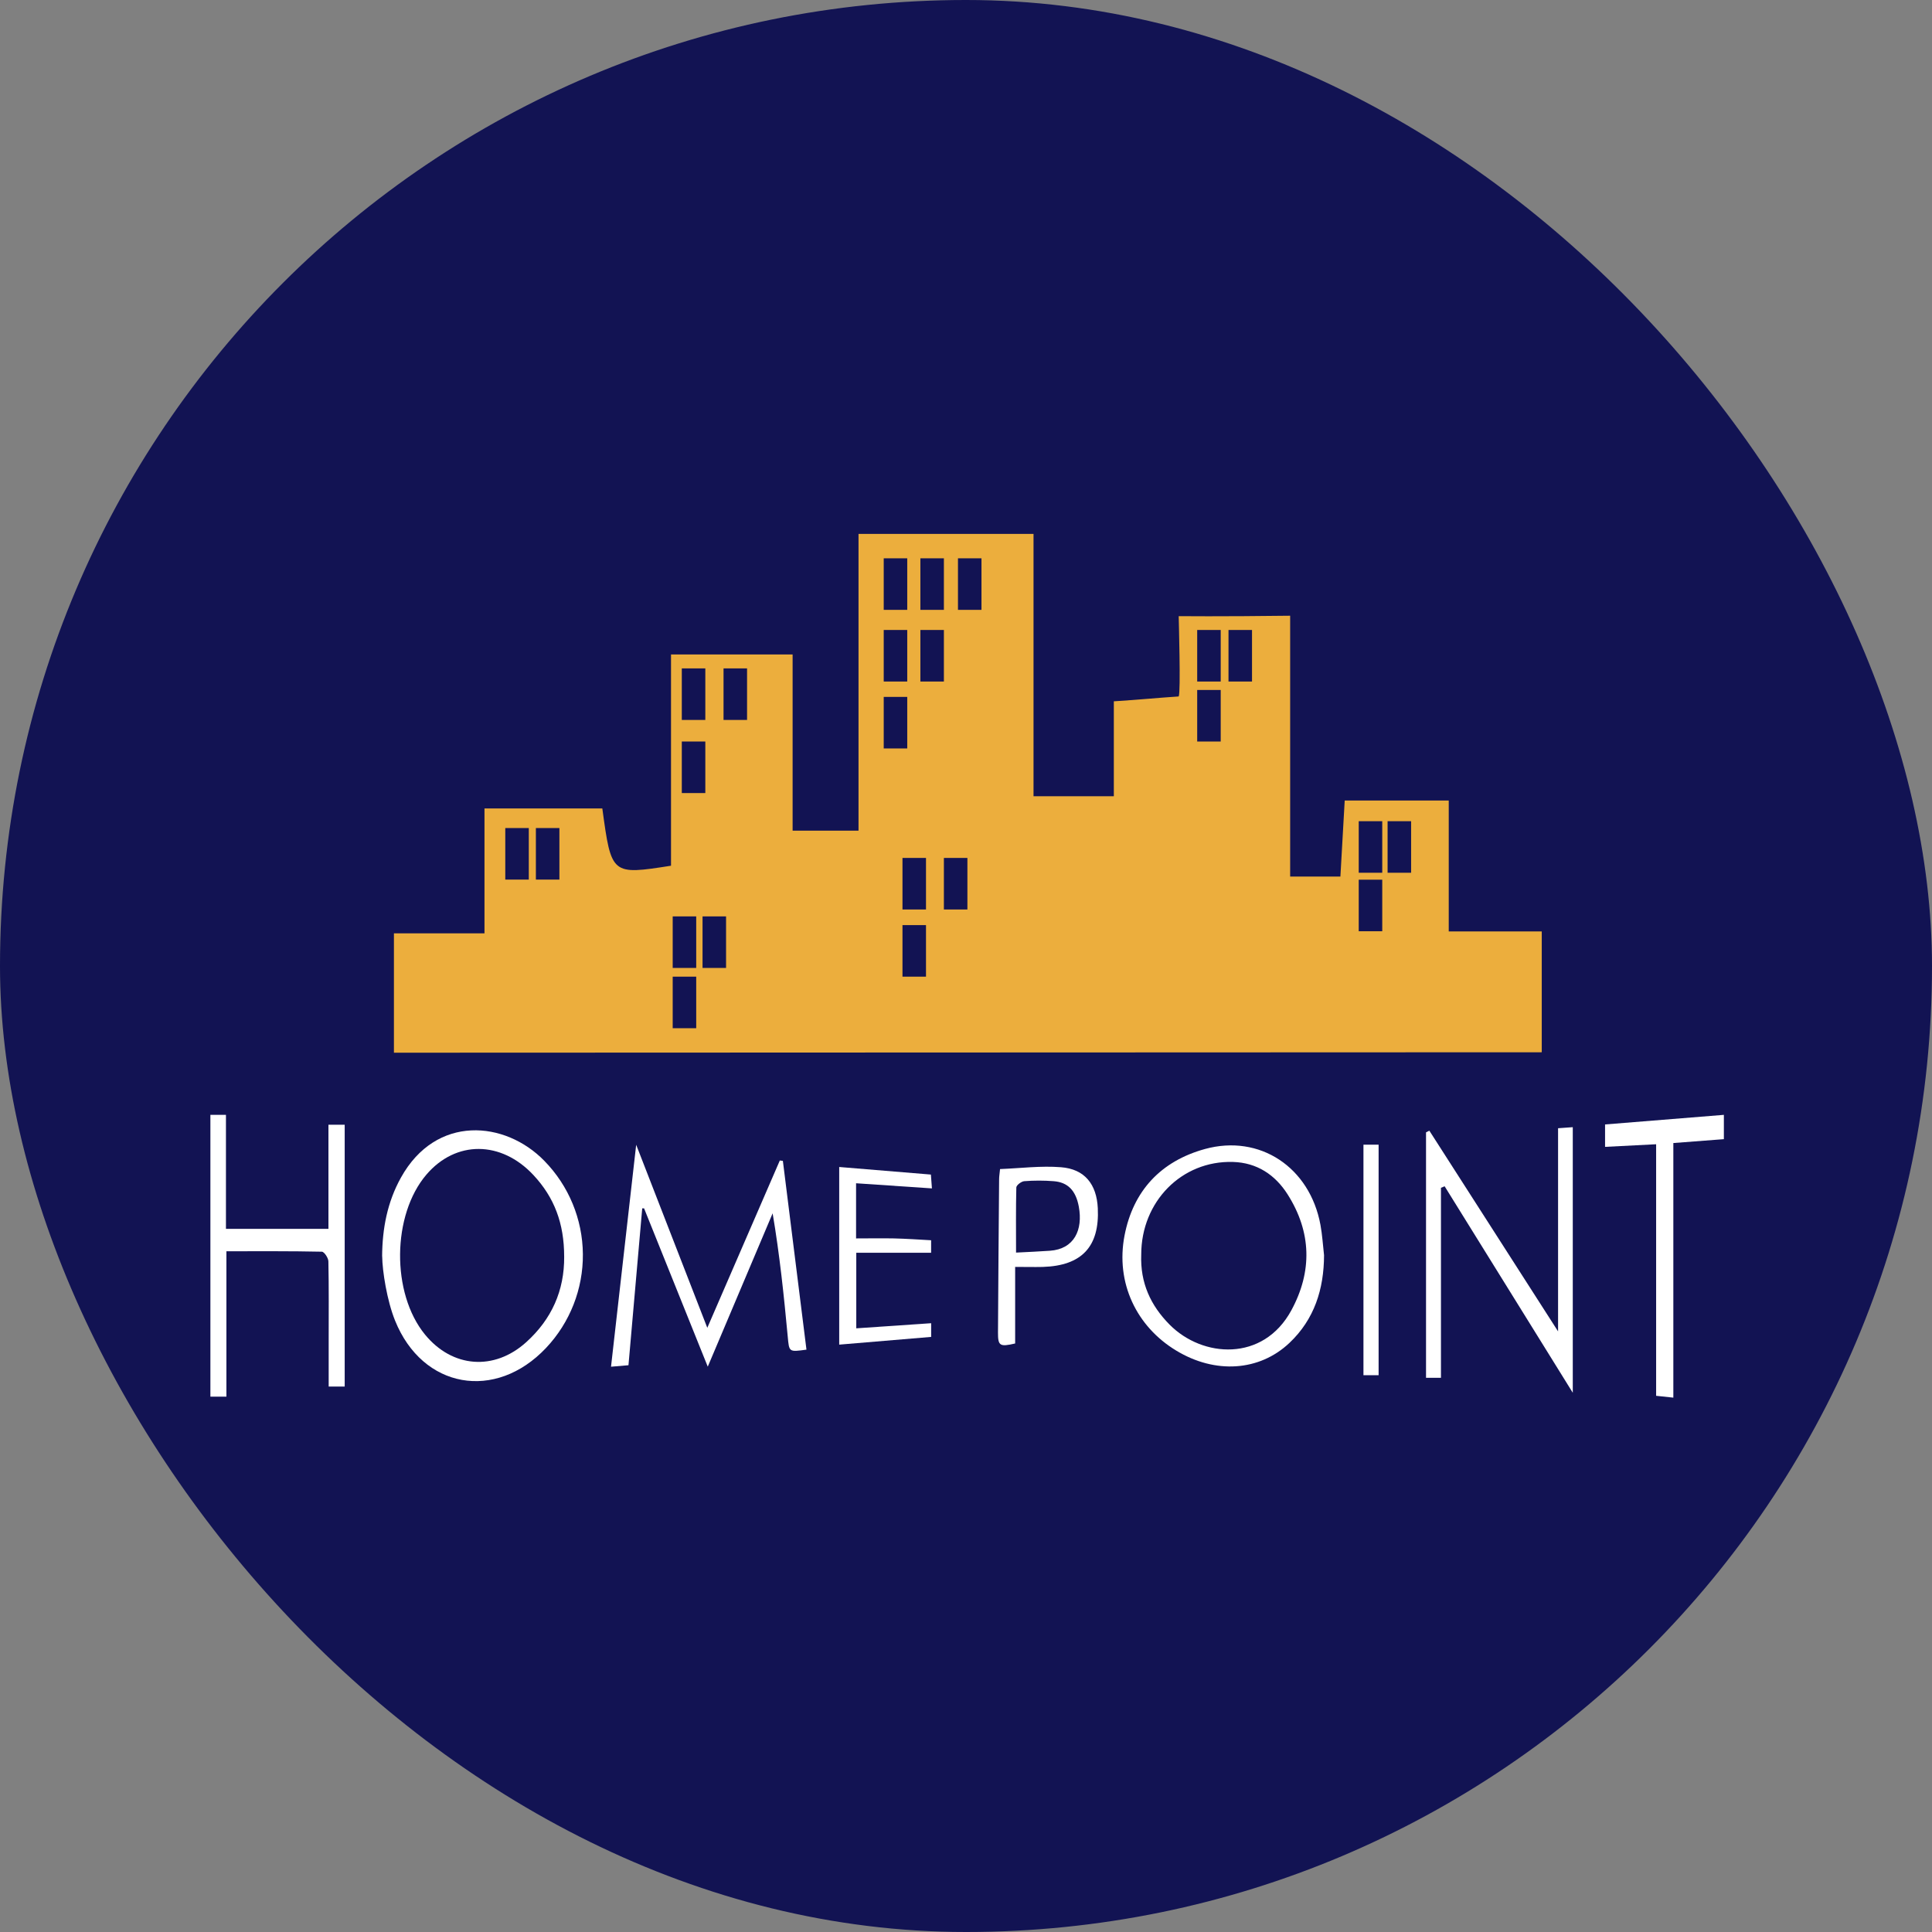 <svg width="854" height="854" viewBox="0 0 854 854" fill="none" xmlns="http://www.w3.org/2000/svg">
<rect x="0" y="0" width="854" height="854" fill="#808080" stroke="none"/>
<rect width="854" height="854" rx="427" fill="#121353"/>
<path d="M174.127 465.327V412.571H214.158V357.355H266.245C270.249 386.795 270.249 386.795 296.606 382.672V289.287H350.358V367.168H379.489V236H456.849V351.954H492.346V309.999C502.908 309.348 512.65 308.384 521.018 307.853C521.983 306.069 521.018 273.277 521.018 272.361C521.018 272.361 539.587 272.553 570.285 272.168V387.47H592.495C593.122 376.499 593.724 365.553 594.4 353.858H640.386V411.727H681.502V465.134L174.127 465.327Z" fill="#ECAE3D"/>
<path d="M233.742 366.02H223.349V388.805H233.742V366.02Z" fill="#121353"/>
<path d="M247.27 366.02H236.877V388.805H247.27V366.02Z" fill="#121353"/>
<path d="M307.745 405.074H297.352V427.86H307.745V405.074Z" fill="#121353"/>
<path d="M311.772 327.77H301.379V350.555H311.772V327.77Z" fill="#121353"/>
<path d="M311.772 295.449H301.379V318.235H311.772V295.449Z" fill="#121353"/>
<path d="M330.22 295.449H319.826V318.235H330.22V295.449Z" fill="#121353"/>
<path d="M401.025 246.789H390.632V269.575H401.025V246.789Z" fill="#121353"/>
<path d="M417.228 246.789H406.835V269.575H417.228V246.789Z" fill="#121353"/>
<path d="M433.844 246.789H423.45V269.575H433.844V246.789Z" fill="#121353"/>
<path d="M401.025 278.469H390.632V301.254H401.025V278.469Z" fill="#121353"/>
<path d="M417.228 278.469H406.835V301.254H417.228V278.469Z" fill="#121353"/>
<path d="M401.025 308.051H390.632V330.836H401.025V308.051Z" fill="#121353"/>
<path d="M409.315 379.234H398.922V402.02H409.315V379.234Z" fill="#121353"/>
<path d="M409.315 408.926H398.922V431.711H409.315V408.926Z" fill="#121353"/>
<path d="M427.619 379.234H417.226V402.02H427.619V379.234Z" fill="#121353"/>
<path d="M539.589 304.988H529.195V327.774H539.589V304.988Z" fill="#121353"/>
<path d="M539.589 278.469H529.195V301.254H539.589V278.469Z" fill="#121353"/>
<path d="M553.427 278.469H543.033V301.254H553.427V278.469Z" fill="#121353"/>
<path d="M610.991 362.996H600.598V385.782H610.991V362.996Z" fill="#121353"/>
<path d="M623.749 362.996H613.355V385.782H623.749V362.996Z" fill="#121353"/>
<path d="M610.991 388.852H600.598V411.637H610.991V388.852Z" fill="#121353"/>
<path d="M320.94 405.074H310.547V427.86H320.94V405.074Z" fill="#121353"/>
<path d="M307.745 431.711H297.352V454.497H307.745V431.711Z" fill="#121353"/>
<path d="M168.909 555.339C168.99 543.1 171.185 531.389 177.232 520.524C192.765 492.575 223.301 495.33 240.63 513.144C251.411 524.16 257.51 538.92 257.649 554.331C257.788 569.743 251.957 584.61 241.377 595.819C219.026 619.485 186.774 613.885 174.623 583.726C171.055 574.868 169.015 561.954 168.934 555.282L168.909 555.339ZM249.375 555.404C249.375 540.776 245.019 529.276 235.769 519.386C221.489 504.107 201.478 504.026 188.497 519.199C173.233 537.029 172.916 571.658 187.855 589.903C199.925 604.653 218.465 606.083 232.64 593.251C243.816 583.149 249.505 570.52 249.383 555.404H249.375Z" fill="white"/>
<path d="M100.079 617.358H93V492.797H99.876V543.184H145.181V497.153H152.366V612.888H145.287V592.319C145.287 580.738 145.401 569.165 145.157 557.592C145.157 556.073 143.312 553.301 142.271 553.285C128.389 552.993 114.498 553.09 100.079 553.09V617.358Z" fill="white"/>
<path d="M356.481 596.581C348.638 597.67 348.841 597.654 348.199 590.771C346.516 572.721 344.639 554.687 341.526 536.32L312.851 604.107C303.268 580.279 293.986 557.198 284.696 534.118H283.883C281.867 557.06 279.86 579.994 277.803 603.473L270.09 604.123C273.764 571.689 277.405 539.522 281.209 506.023L312.647 586.927L344.704 512.972L346.053 513.143C349.524 540.839 352.978 568.544 356.481 596.581Z" fill="white"/>
<path d="M378.409 523.036V547.417C384.099 547.417 389.666 547.311 395.193 547.417C400.574 547.547 405.947 547.912 411.579 548.229V553.748H378.499V587.157L411.596 584.898V590.952L370.956 594.366V515.844L411.482 519.192C411.628 521.126 411.75 522.849 411.937 525.303L378.409 523.036Z" fill="white"/>
<path d="M631.817 499.798L688.712 588.511V498.709L695.214 498.246V615.639L638.571 524.374L636.946 525.04V609.024H630.346V500.53L631.817 499.798Z" fill="white"/>
<path d="M585.267 554.849C585.218 569.819 580.992 583.163 570.011 593.566C556.648 606.235 537.077 607.381 519.975 597.028C502.411 586.463 493.023 567.048 497.087 546.08C500.891 526.446 513.051 513.28 532.647 507.884C556.819 501.252 578.976 515.913 583.682 541.44C584.495 545.877 584.755 550.387 585.267 554.849ZM504.459 554.532C503.964 567.072 508.629 577.084 517.009 585.536C531.541 600.205 558.355 602.091 570.791 579.238C580.146 562.033 579.732 544.609 569.165 527.957C563.663 519.286 555.6 513.922 545.001 513.613C522.276 512.947 504.459 531.208 504.459 554.532Z" fill="white"/>
<path d="M732.057 505.792L709.485 506.946V497.039L762 492.797V503.541L739.664 505.255V617.796L732.057 616.984V505.792Z" fill="white"/>
<path d="M448.726 560.006V593.854C441.931 595.439 441.11 594.919 441.142 588.978C441.273 566.401 441.438 543.828 441.638 521.257C441.638 520.021 441.858 518.819 442.053 516.762C451.107 516.405 460.129 515.235 469.005 515.95C479.457 516.762 484.749 523.459 485.261 534.073C486.073 551.034 478.206 559.485 460.942 560.022C457.024 560.111 453.091 560.006 448.726 560.006ZM449.124 553.683C454.472 553.407 459.276 553.212 464.063 552.87C474.857 552.123 478.758 543.654 476.865 533.366C475.54 526.206 471.988 522.589 465.737 522.118C461.409 521.779 457.061 521.779 452.733 522.118C451.457 522.224 449.278 523.882 449.246 524.881C449.01 534.284 449.124 543.614 449.124 553.683Z" fill="white"/>
<path d="M602.687 505.98H609.384V607.883H602.687V505.98Z" fill="white"/>
</svg>
